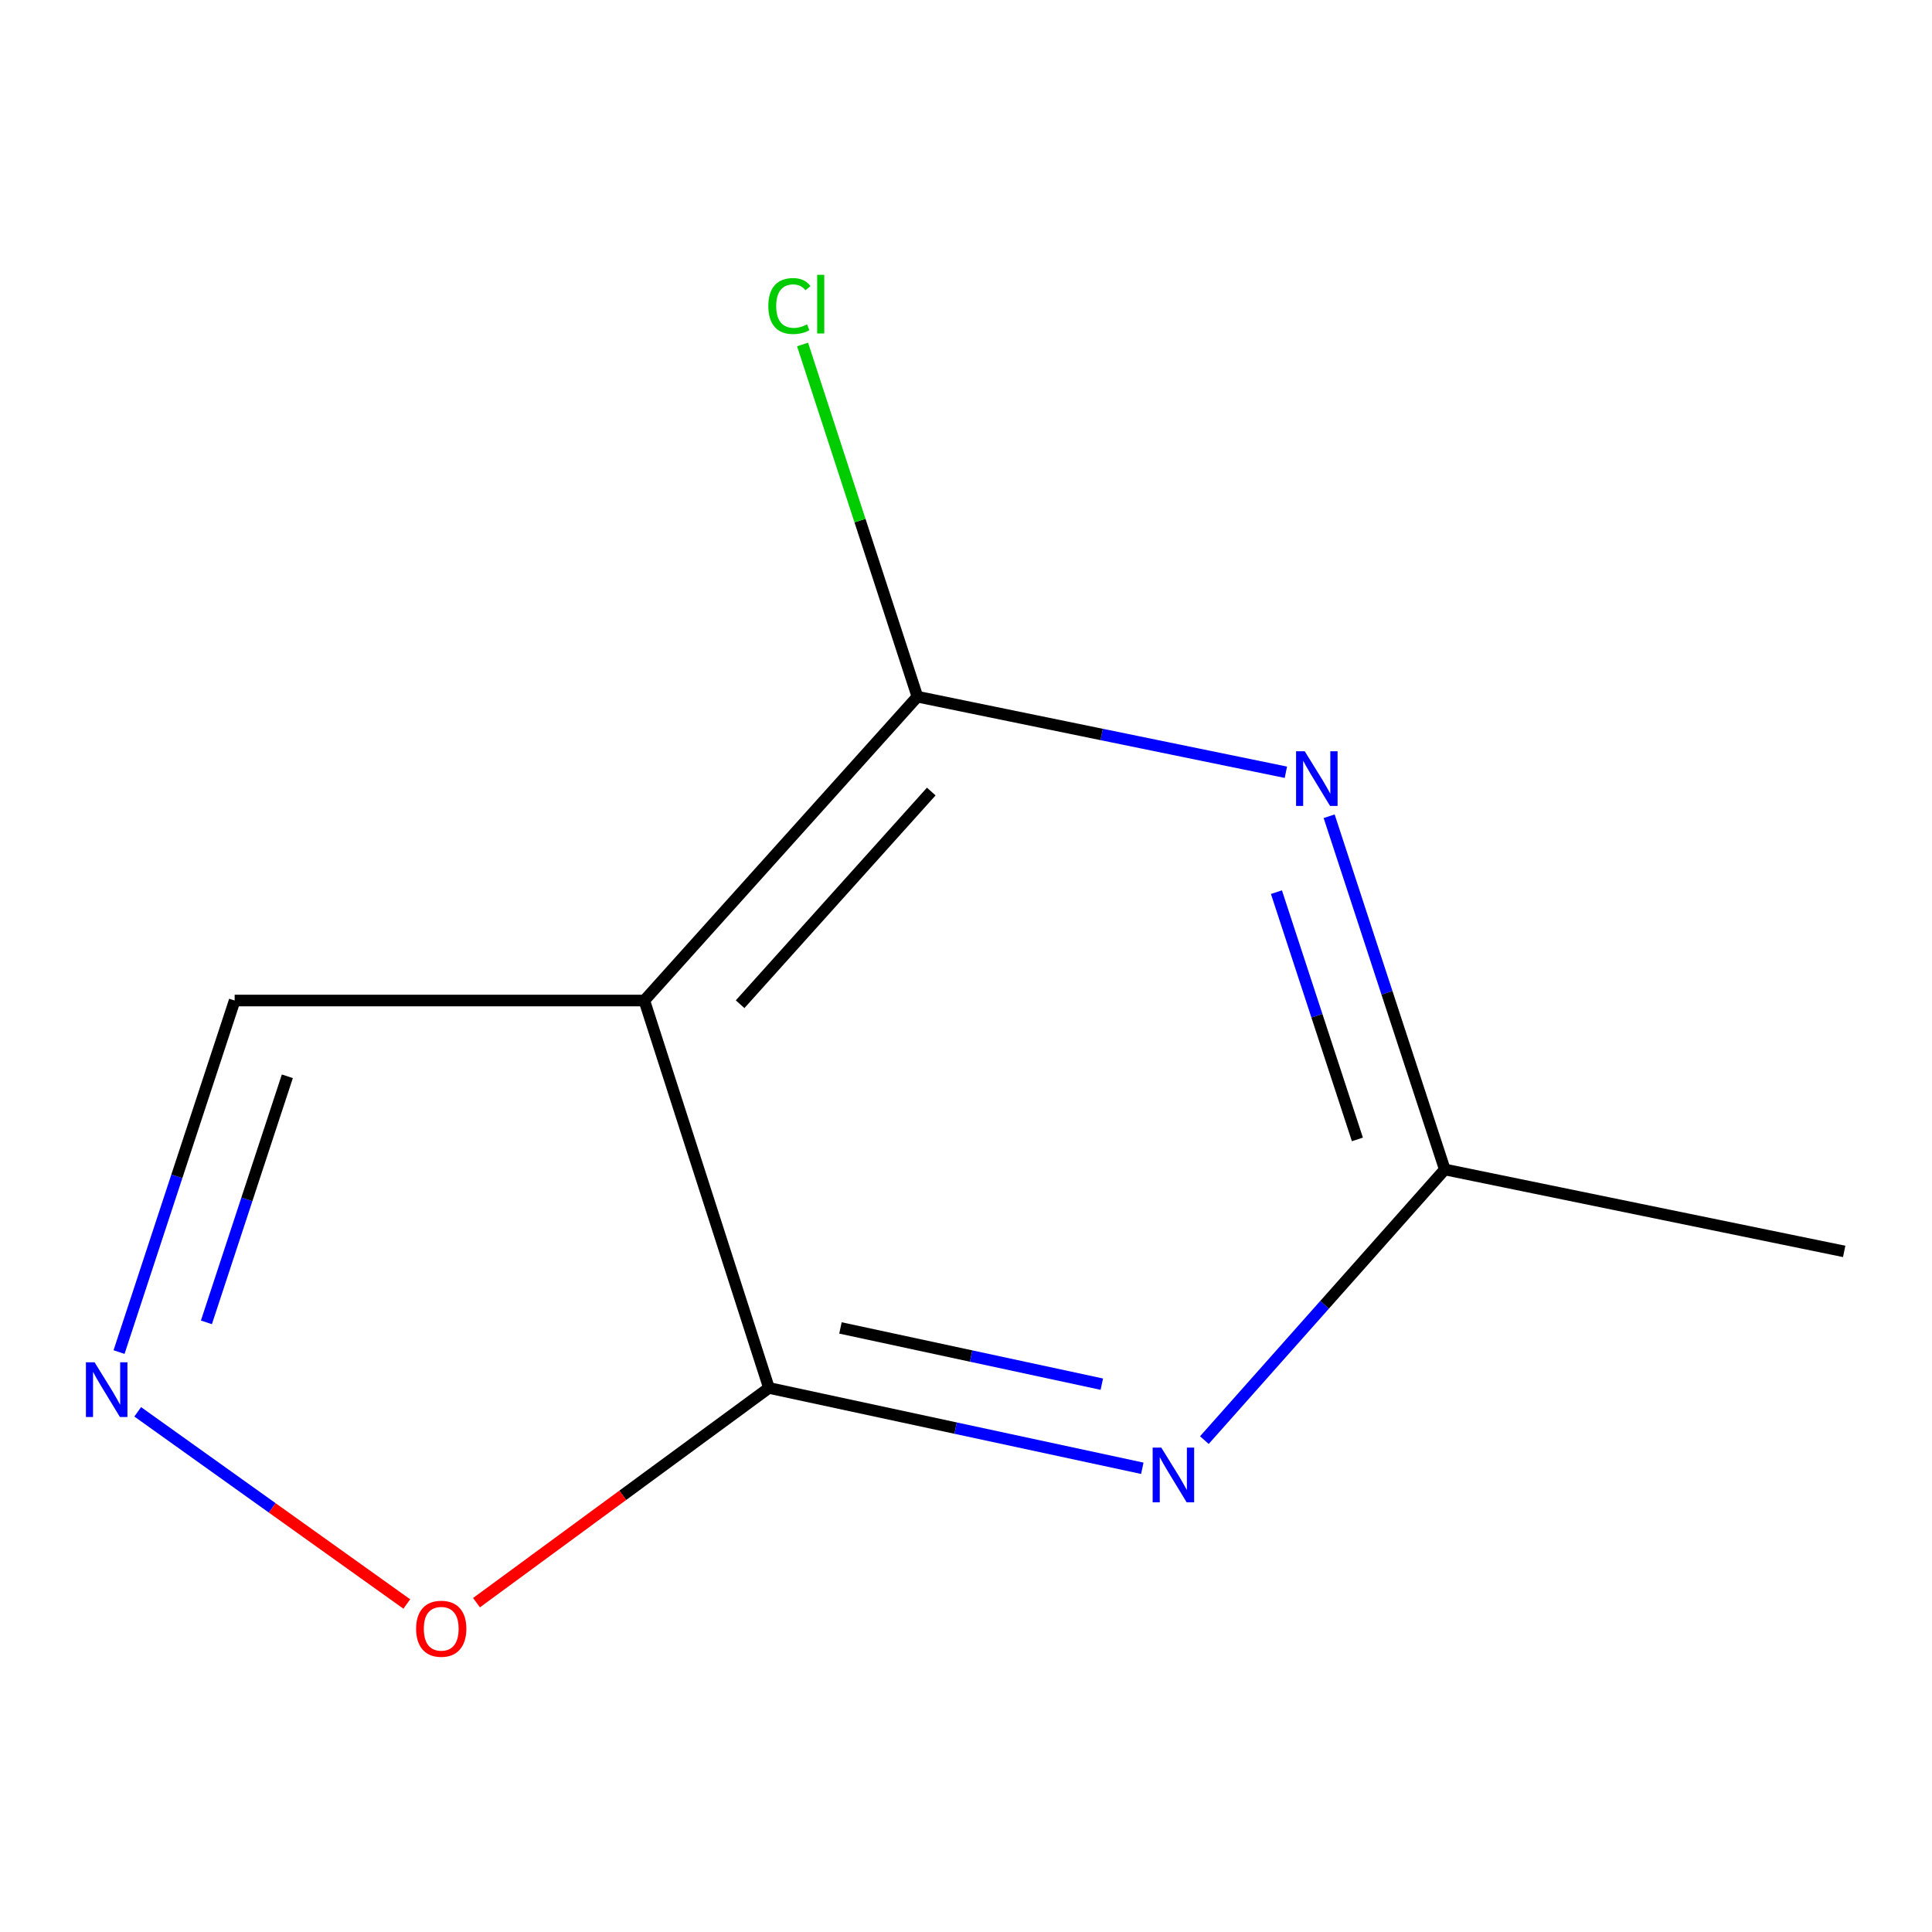 <?xml version='1.0' encoding='iso-8859-1'?>
<svg version='1.1' baseProfile='full'
              xmlns='http://www.w3.org/2000/svg'
                      xmlns:rdkit='http://www.rdkit.org/xml'
                      xmlns:xlink='http://www.w3.org/1999/xlink'
                  xml:space='preserve'
width='1000px' height='1000px' viewBox='0 0 1000 1000'>
<!-- END OF HEADER -->
<rect style='opacity:1.0;fill:#FFFFFF;stroke:none' width='1000' height='1000' x='0' y='0'> </rect>
<path class='bond-0' d='M 398.003,718.399 L 333.499,517.87' style='fill:none;fill-rule:evenodd;stroke:#000000;stroke-width:6px;stroke-linecap:butt;stroke-linejoin:miter;stroke-opacity:1' />
<path class='bond-1' d='M 398.003,718.399 L 494.63,739.19' style='fill:none;fill-rule:evenodd;stroke:#000000;stroke-width:6px;stroke-linecap:butt;stroke-linejoin:miter;stroke-opacity:1' />
<path class='bond-1' d='M 494.63,739.19 L 591.257,759.981' style='fill:none;fill-rule:evenodd;stroke:#0000FF;stroke-width:6px;stroke-linecap:butt;stroke-linejoin:miter;stroke-opacity:1' />
<path class='bond-1' d='M 435.017,687.334 L 502.656,701.888' style='fill:none;fill-rule:evenodd;stroke:#000000;stroke-width:6px;stroke-linecap:butt;stroke-linejoin:miter;stroke-opacity:1' />
<path class='bond-1' d='M 502.656,701.888 L 570.295,716.442' style='fill:none;fill-rule:evenodd;stroke:#0000FF;stroke-width:6px;stroke-linecap:butt;stroke-linejoin:miter;stroke-opacity:1' />
<path class='bond-6' d='M 398.003,718.399 L 322.322,773.973' style='fill:none;fill-rule:evenodd;stroke:#000000;stroke-width:6px;stroke-linecap:butt;stroke-linejoin:miter;stroke-opacity:1' />
<path class='bond-6' d='M 322.322,773.973 L 246.641,829.546' style='fill:none;fill-rule:evenodd;stroke:#FF0000;stroke-width:6px;stroke-linecap:butt;stroke-linejoin:miter;stroke-opacity:1' />
<path class='bond-3' d='M 333.499,517.87 L 474.844,360.605' style='fill:none;fill-rule:evenodd;stroke:#000000;stroke-width:6px;stroke-linecap:butt;stroke-linejoin:miter;stroke-opacity:1' />
<path class='bond-3' d='M 383.079,519.785 L 482.021,409.7' style='fill:none;fill-rule:evenodd;stroke:#000000;stroke-width:6px;stroke-linecap:butt;stroke-linejoin:miter;stroke-opacity:1' />
<path class='bond-7' d='M 333.499,517.87 L 121.459,517.87' style='fill:none;fill-rule:evenodd;stroke:#000000;stroke-width:6px;stroke-linecap:butt;stroke-linejoin:miter;stroke-opacity:1' />
<path class='bond-4' d='M 623.378,745.401 L 685.602,675.355' style='fill:none;fill-rule:evenodd;stroke:#0000FF;stroke-width:6px;stroke-linecap:butt;stroke-linejoin:miter;stroke-opacity:1' />
<path class='bond-4' d='M 685.602,675.355 L 747.827,605.31' style='fill:none;fill-rule:evenodd;stroke:#000000;stroke-width:6px;stroke-linecap:butt;stroke-linejoin:miter;stroke-opacity:1' />
<path class='bond-2' d='M 687.963,422.482 L 717.895,513.896' style='fill:none;fill-rule:evenodd;stroke:#0000FF;stroke-width:6px;stroke-linecap:butt;stroke-linejoin:miter;stroke-opacity:1' />
<path class='bond-2' d='M 717.895,513.896 L 747.827,605.31' style='fill:none;fill-rule:evenodd;stroke:#000000;stroke-width:6px;stroke-linecap:butt;stroke-linejoin:miter;stroke-opacity:1' />
<path class='bond-2' d='M 660.681,461.779 L 681.634,525.769' style='fill:none;fill-rule:evenodd;stroke:#0000FF;stroke-width:6px;stroke-linecap:butt;stroke-linejoin:miter;stroke-opacity:1' />
<path class='bond-2' d='M 681.634,525.769 L 702.586,589.759' style='fill:none;fill-rule:evenodd;stroke:#000000;stroke-width:6px;stroke-linecap:butt;stroke-linejoin:miter;stroke-opacity:1' />
<path class='bond-11' d='M 665.568,399.716 L 570.206,380.16' style='fill:none;fill-rule:evenodd;stroke:#0000FF;stroke-width:6px;stroke-linecap:butt;stroke-linejoin:miter;stroke-opacity:1' />
<path class='bond-11' d='M 570.206,380.16 L 474.844,360.605' style='fill:none;fill-rule:evenodd;stroke:#000000;stroke-width:6px;stroke-linecap:butt;stroke-linejoin:miter;stroke-opacity:1' />
<path class='bond-8' d='M 474.844,360.605 L 445.127,269.457' style='fill:none;fill-rule:evenodd;stroke:#000000;stroke-width:6px;stroke-linecap:butt;stroke-linejoin:miter;stroke-opacity:1' />
<path class='bond-8' d='M 445.127,269.457 L 415.41,178.309' style='fill:none;fill-rule:evenodd;stroke:#00CC00;stroke-width:6px;stroke-linecap:butt;stroke-linejoin:miter;stroke-opacity:1' />
<path class='bond-9' d='M 747.827,605.31 L 954.545,647.726' style='fill:none;fill-rule:evenodd;stroke:#000000;stroke-width:6px;stroke-linecap:butt;stroke-linejoin:miter;stroke-opacity:1' />
<path class='bond-5' d='M 71.277,730.758 L 140.915,780.492' style='fill:none;fill-rule:evenodd;stroke:#0000FF;stroke-width:6px;stroke-linecap:butt;stroke-linejoin:miter;stroke-opacity:1' />
<path class='bond-5' d='M 140.915,780.492 L 210.554,830.225' style='fill:none;fill-rule:evenodd;stroke:#FF0000;stroke-width:6px;stroke-linecap:butt;stroke-linejoin:miter;stroke-opacity:1' />
<path class='bond-10' d='M 61.617,699.828 L 91.538,608.849' style='fill:none;fill-rule:evenodd;stroke:#0000FF;stroke-width:6px;stroke-linecap:butt;stroke-linejoin:miter;stroke-opacity:1' />
<path class='bond-10' d='M 91.538,608.849 L 121.459,517.87' style='fill:none;fill-rule:evenodd;stroke:#000000;stroke-width:6px;stroke-linecap:butt;stroke-linejoin:miter;stroke-opacity:1' />
<path class='bond-10' d='M 106.839,684.455 L 127.784,620.769' style='fill:none;fill-rule:evenodd;stroke:#0000FF;stroke-width:6px;stroke-linecap:butt;stroke-linejoin:miter;stroke-opacity:1' />
<path class='bond-10' d='M 127.784,620.769 L 148.729,557.084' style='fill:none;fill-rule:evenodd;stroke:#000000;stroke-width:6px;stroke-linecap:butt;stroke-linejoin:miter;stroke-opacity:1' />
<path  class='atom-2' d='M 601.09 749.284
L 610.37 764.284
Q 611.29 765.764, 612.77 768.444
Q 614.25 771.124, 614.33 771.284
L 614.33 749.284
L 618.09 749.284
L 618.09 777.604
L 614.21 777.604
L 604.25 761.204
Q 603.09 759.284, 601.85 757.084
Q 600.65 754.884, 600.29 754.204
L 600.29 777.604
L 596.61 777.604
L 596.61 749.284
L 601.09 749.284
' fill='#0000FF'/>
<path  class='atom-3' d='M 675.324 388.84
L 684.604 403.84
Q 685.524 405.32, 687.004 408
Q 688.484 410.68, 688.564 410.84
L 688.564 388.84
L 692.324 388.84
L 692.324 417.16
L 688.444 417.16
L 678.484 400.76
Q 677.324 398.84, 676.084 396.64
Q 674.884 394.44, 674.524 393.76
L 674.524 417.16
L 670.844 417.16
L 670.844 388.84
L 675.324 388.84
' fill='#0000FF'/>
<path  class='atom-6' d='M 48.957 705.129
L 58.237 720.129
Q 59.157 721.609, 60.637 724.289
Q 62.117 726.969, 62.197 727.129
L 62.197 705.129
L 65.957 705.129
L 65.957 733.449
L 62.077 733.449
L 52.117 717.049
Q 50.957 715.129, 49.717 712.929
Q 48.517 710.729, 48.157 710.049
L 48.157 733.449
L 44.477 733.449
L 44.477 705.129
L 48.957 705.129
' fill='#0000FF'/>
<path  class='atom-7' d='M 215.38 843.036
Q 215.38 836.236, 218.74 832.436
Q 222.1 828.636, 228.38 828.636
Q 234.66 828.636, 238.02 832.436
Q 241.38 836.236, 241.38 843.036
Q 241.38 849.916, 237.98 853.836
Q 234.58 857.716, 228.38 857.716
Q 222.14 857.716, 218.74 853.836
Q 215.38 849.956, 215.38 843.036
M 228.38 854.516
Q 232.7 854.516, 235.02 851.636
Q 237.38 848.716, 237.38 843.036
Q 237.38 837.476, 235.02 834.676
Q 232.7 831.836, 228.38 831.836
Q 224.06 831.836, 221.7 834.636
Q 219.38 837.436, 219.38 843.036
Q 219.38 848.756, 221.7 851.636
Q 224.06 854.516, 228.38 854.516
' fill='#FF0000'/>
<path  class='atom-9' d='M 397.682 158.406
Q 397.682 151.366, 400.962 147.686
Q 404.282 143.966, 410.562 143.966
Q 416.402 143.966, 419.522 148.086
L 416.882 150.246
Q 414.602 147.246, 410.562 147.246
Q 406.282 147.246, 404.002 150.126
Q 401.762 152.966, 401.762 158.406
Q 401.762 164.006, 404.082 166.886
Q 406.442 169.766, 411.002 169.766
Q 414.122 169.766, 417.762 167.886
L 418.882 170.886
Q 417.402 171.846, 415.162 172.406
Q 412.922 172.966, 410.442 172.966
Q 404.282 172.966, 400.962 169.206
Q 397.682 165.446, 397.682 158.406
' fill='#00CC00'/>
<path  class='atom-9' d='M 422.962 142.246
L 426.642 142.246
L 426.642 172.606
L 422.962 172.606
L 422.962 142.246
' fill='#00CC00'/>
</svg>
